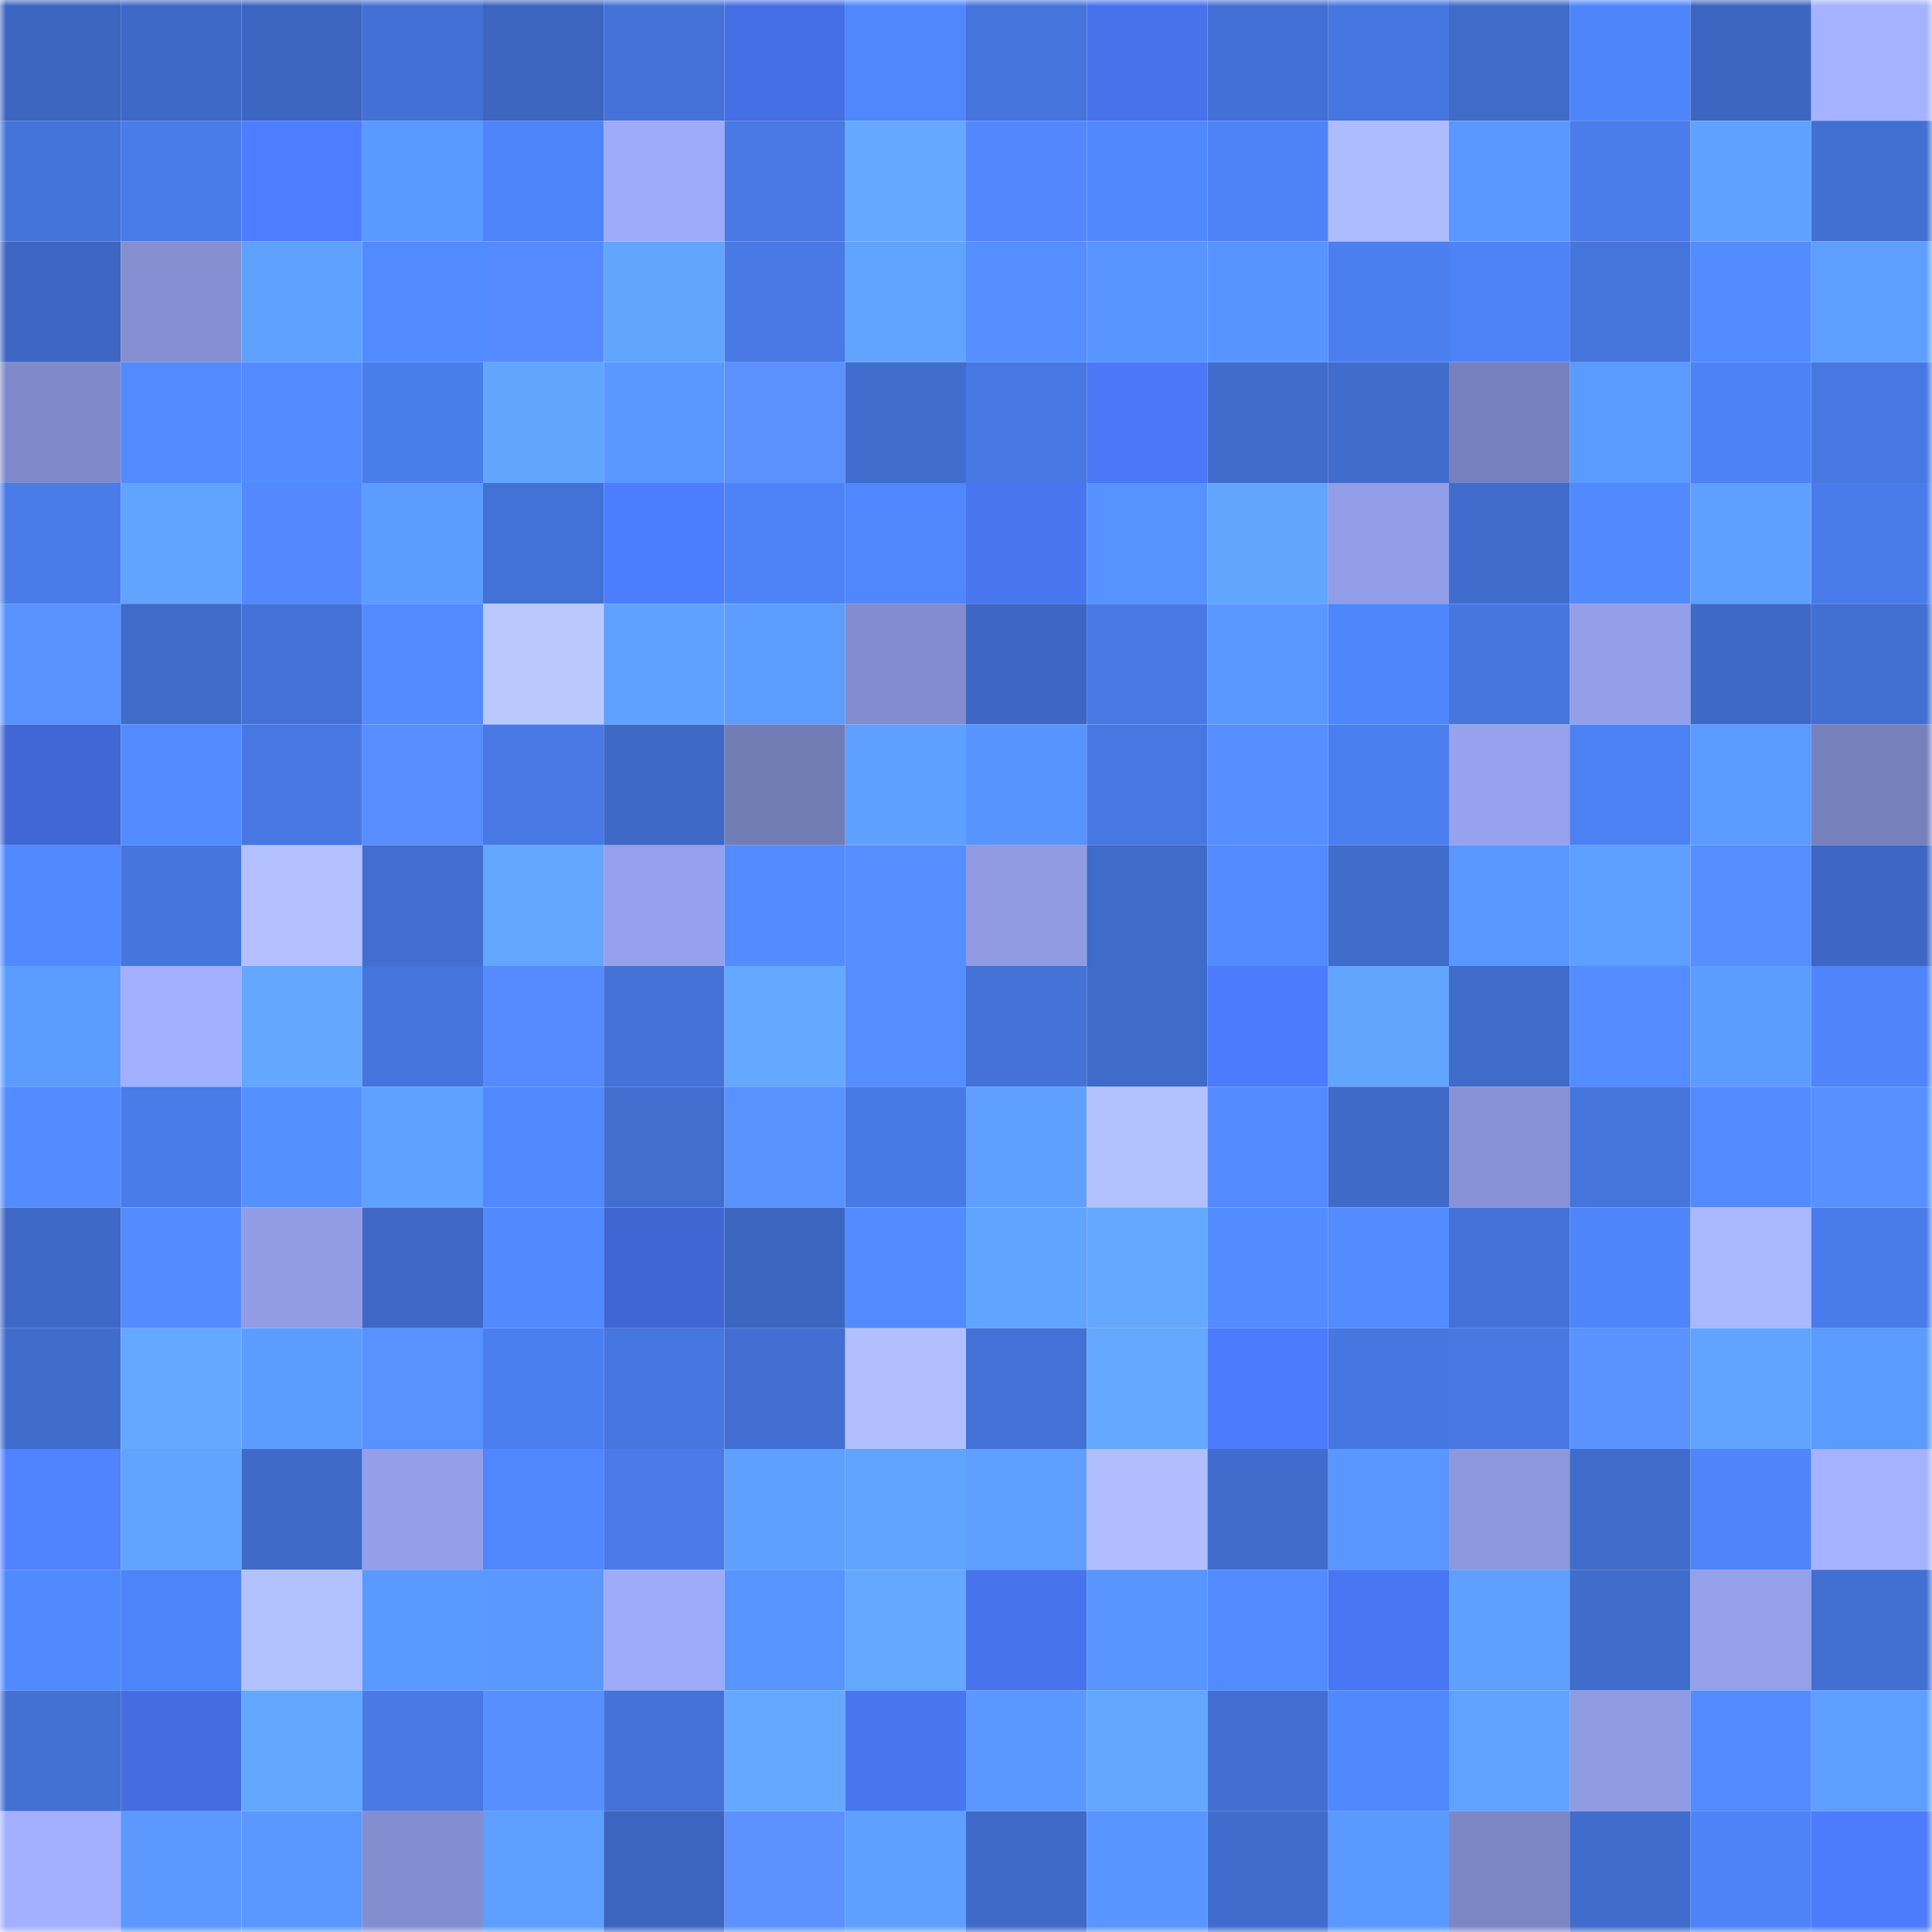 <svg viewBox="0 0 160 160" fill="none" role="img" xmlns="http://www.w3.org/2000/svg" width="240" height="240" name="basenames%2C86875.base.eth"><mask id="313232295" mask-type="alpha" maskUnits="userSpaceOnUse" x="0" y="0" width="160" height="160"><rect width="160" height="160" fill="#FFFFFF"></rect></mask><g mask="url(#313232295)"><rect x="0" y="0" width="10" height="10" fill="#3c65bf"></rect><rect x="10" y="0" width="10" height="10" fill="#3e68c5"></rect><rect x="20" y="0" width="10" height="10" fill="#3c65bf"></rect><rect x="30" y="0" width="10" height="10" fill="#4370d4"></rect><rect x="40" y="0" width="10" height="10" fill="#3c65bf"></rect><rect x="50" y="0" width="10" height="10" fill="#4472d7"></rect><rect x="60" y="0" width="10" height="10" fill="#456fe4"></rect><rect x="70" y="0" width="10" height="10" fill="#5087fe"></rect><rect x="80" y="0" width="10" height="10" fill="#4574dc"></rect><rect x="90" y="0" width="10" height="10" fill="#4772ec"></rect><rect x="100" y="0" width="10" height="10" fill="#4370d4"></rect><rect x="110" y="0" width="10" height="10" fill="#4677e0"></rect><rect x="120" y="0" width="10" height="10" fill="#3f6bc9"></rect><rect x="130" y="0" width="10" height="10" fill="#4f85fb"></rect><rect x="140" y="0" width="10" height="10" fill="#3c65bf"></rect><rect x="150" y="0" width="10" height="10" fill="#a5b2ff"></rect><rect x="0" y="10" width="10" height="10" fill="#4474da"></rect><rect x="10" y="10" width="10" height="10" fill="#497be9"></rect><rect x="20" y="10" width="10" height="10" fill="#4e7dff"></rect><rect x="30" y="10" width="10" height="10" fill="#5a99ff"></rect><rect x="40" y="10" width="10" height="10" fill="#4e84f9"></rect><rect x="50" y="10" width="10" height="10" fill="#9eabfb"></rect><rect x="60" y="10" width="10" height="10" fill="#4879e4"></rect><rect x="70" y="10" width="10" height="10" fill="#64a8ff"></rect><rect x="80" y="10" width="10" height="10" fill="#5487ff"></rect><rect x="90" y="10" width="10" height="10" fill="#5188ff"></rect><rect x="100" y="10" width="10" height="10" fill="#4d83f7"></rect><rect x="110" y="10" width="10" height="10" fill="#adbbff"></rect><rect x="120" y="10" width="10" height="10" fill="#5a98ff"></rect><rect x="130" y="10" width="10" height="10" fill="#4a7deb"></rect><rect x="140" y="10" width="10" height="10" fill="#5fa1ff"></rect><rect x="150" y="10" width="10" height="10" fill="#426fd2"></rect><rect x="0" y="20" width="10" height="10" fill="#3d67c3"></rect><rect x="10" y="20" width="10" height="10" fill="#848ed0"></rect><rect x="20" y="20" width="10" height="10" fill="#5fa1ff"></rect><rect x="30" y="20" width="10" height="10" fill="#528aff"></rect><rect x="40" y="20" width="10" height="10" fill="#558aff"></rect><rect x="50" y="20" width="10" height="10" fill="#62a5ff"></rect><rect x="60" y="20" width="10" height="10" fill="#4879e5"></rect><rect x="70" y="20" width="10" height="10" fill="#61a4ff"></rect><rect x="80" y="20" width="10" height="10" fill="#548eff"></rect><rect x="90" y="20" width="10" height="10" fill="#5895ff"></rect><rect x="100" y="20" width="10" height="10" fill="#5894ff"></rect><rect x="110" y="20" width="10" height="10" fill="#4b7ff0"></rect><rect x="120" y="20" width="10" height="10" fill="#4e83f8"></rect><rect x="130" y="20" width="10" height="10" fill="#4574db"></rect><rect x="140" y="20" width="10" height="10" fill="#538cff"></rect><rect x="150" y="20" width="10" height="10" fill="#5e9eff"></rect><rect x="0" y="30" width="10" height="10" fill="#808acb"></rect><rect x="10" y="30" width="10" height="10" fill="#528aff"></rect><rect x="20" y="30" width="10" height="10" fill="#538cff"></rect><rect x="30" y="30" width="10" height="10" fill="#4a7dec"></rect><rect x="40" y="30" width="10" height="10" fill="#62a5ff"></rect><rect x="50" y="30" width="10" height="10" fill="#5a98ff"></rect><rect x="60" y="30" width="10" height="10" fill="#5a91ff"></rect><rect x="70" y="30" width="10" height="10" fill="#416dce"></rect><rect x="80" y="30" width="10" height="10" fill="#4778e3"></rect><rect x="90" y="30" width="10" height="10" fill="#4a78f7"></rect><rect x="100" y="30" width="10" height="10" fill="#406ccb"></rect><rect x="110" y="30" width="10" height="10" fill="#406ccc"></rect><rect x="120" y="30" width="10" height="10" fill="#7780bc"></rect><rect x="130" y="30" width="10" height="10" fill="#5b9aff"></rect><rect x="140" y="30" width="10" height="10" fill="#4d82f5"></rect><rect x="150" y="30" width="10" height="10" fill="#4778e2"></rect><rect x="0" y="40" width="10" height="10" fill="#497be9"></rect><rect x="10" y="40" width="10" height="10" fill="#61a4ff"></rect><rect x="20" y="40" width="10" height="10" fill="#5488ff"></rect><rect x="30" y="40" width="10" height="10" fill="#5c9bff"></rect><rect x="40" y="40" width="10" height="10" fill="#4372d7"></rect><rect x="50" y="40" width="10" height="10" fill="#4d7dff"></rect><rect x="60" y="40" width="10" height="10" fill="#4e83f8"></rect><rect x="70" y="40" width="10" height="10" fill="#5087fe"></rect><rect x="80" y="40" width="10" height="10" fill="#4875f0"></rect><rect x="90" y="40" width="10" height="10" fill="#5793ff"></rect><rect x="100" y="40" width="10" height="10" fill="#62a5ff"></rect><rect x="110" y="40" width="10" height="10" fill="#919de6"></rect><rect x="120" y="40" width="10" height="10" fill="#406dcd"></rect><rect x="130" y="40" width="10" height="10" fill="#5189ff"></rect><rect x="140" y="40" width="10" height="10" fill="#5f9fff"></rect><rect x="150" y="40" width="10" height="10" fill="#497cea"></rect><rect x="0" y="50" width="10" height="10" fill="#5792ff"></rect><rect x="10" y="50" width="10" height="10" fill="#3f6bc9"></rect><rect x="20" y="50" width="10" height="10" fill="#4371d6"></rect><rect x="30" y="50" width="10" height="10" fill="#528aff"></rect><rect x="40" y="50" width="10" height="10" fill="#b9c8ff"></rect><rect x="50" y="50" width="10" height="10" fill="#5fa1ff"></rect><rect x="60" y="50" width="10" height="10" fill="#5d9dff"></rect><rect x="70" y="50" width="10" height="10" fill="#828cce"></rect><rect x="80" y="50" width="10" height="10" fill="#3d67c3"></rect><rect x="90" y="50" width="10" height="10" fill="#4879e5"></rect><rect x="100" y="50" width="10" height="10" fill="#5997ff"></rect><rect x="110" y="50" width="10" height="10" fill="#4f86fc"></rect><rect x="120" y="50" width="10" height="10" fill="#4676de"></rect><rect x="130" y="50" width="10" height="10" fill="#939fe9"></rect><rect x="140" y="50" width="10" height="10" fill="#3e69c6"></rect><rect x="150" y="50" width="10" height="10" fill="#426fd2"></rect><rect x="0" y="60" width="10" height="10" fill="#4067d4"></rect><rect x="10" y="60" width="10" height="10" fill="#528aff"></rect><rect x="20" y="60" width="10" height="10" fill="#4778e2"></rect><rect x="30" y="60" width="10" height="10" fill="#578dff"></rect><rect x="40" y="60" width="10" height="10" fill="#4879e4"></rect><rect x="50" y="60" width="10" height="10" fill="#3f69c7"></rect><rect x="60" y="60" width="10" height="10" fill="#727cb5"></rect><rect x="70" y="60" width="10" height="10" fill="#5fa0ff"></rect><rect x="80" y="60" width="10" height="10" fill="#5894ff"></rect><rect x="90" y="60" width="10" height="10" fill="#4777e1"></rect><rect x="100" y="60" width="10" height="10" fill="#558fff"></rect><rect x="110" y="60" width="10" height="10" fill="#4b7ff0"></rect><rect x="120" y="60" width="10" height="10" fill="#96a2ee"></rect><rect x="130" y="60" width="10" height="10" fill="#4c81f3"></rect><rect x="140" y="60" width="10" height="10" fill="#5b9aff"></rect><rect x="150" y="60" width="10" height="10" fill="#7680bb"></rect><rect x="0" y="70" width="10" height="10" fill="#5189ff"></rect><rect x="10" y="70" width="10" height="10" fill="#4575dd"></rect><rect x="20" y="70" width="10" height="10" fill="#b2c0ff"></rect><rect x="30" y="70" width="10" height="10" fill="#416ed0"></rect><rect x="40" y="70" width="10" height="10" fill="#62a6ff"></rect><rect x="50" y="70" width="10" height="10" fill="#95a1ec"></rect><rect x="60" y="70" width="10" height="10" fill="#538cff"></rect><rect x="70" y="70" width="10" height="10" fill="#558fff"></rect><rect x="80" y="70" width="10" height="10" fill="#909be3"></rect><rect x="90" y="70" width="10" height="10" fill="#3f6bc9"></rect><rect x="100" y="70" width="10" height="10" fill="#528bff"></rect><rect x="110" y="70" width="10" height="10" fill="#406ccc"></rect><rect x="120" y="70" width="10" height="10" fill="#5997ff"></rect><rect x="130" y="70" width="10" height="10" fill="#5e9eff"></rect><rect x="140" y="70" width="10" height="10" fill="#548eff"></rect><rect x="150" y="70" width="10" height="10" fill="#3d67c2"></rect><rect x="0" y="80" width="10" height="10" fill="#5c9cff"></rect><rect x="10" y="80" width="10" height="10" fill="#a2afff"></rect><rect x="20" y="80" width="10" height="10" fill="#63a7ff"></rect><rect x="30" y="80" width="10" height="10" fill="#4575dc"></rect><rect x="40" y="80" width="10" height="10" fill="#568bff"></rect><rect x="50" y="80" width="10" height="10" fill="#4472d7"></rect><rect x="60" y="80" width="10" height="10" fill="#64a8ff"></rect><rect x="70" y="80" width="10" height="10" fill="#558fff"></rect><rect x="80" y="80" width="10" height="10" fill="#4472d7"></rect><rect x="90" y="80" width="10" height="10" fill="#3f6bc9"></rect><rect x="100" y="80" width="10" height="10" fill="#4c7bfd"></rect><rect x="110" y="80" width="10" height="10" fill="#62a5ff"></rect><rect x="120" y="80" width="10" height="10" fill="#3f6bca"></rect><rect x="130" y="80" width="10" height="10" fill="#548dff"></rect><rect x="140" y="80" width="10" height="10" fill="#5c9bff"></rect><rect x="150" y="80" width="10" height="10" fill="#4f84fa"></rect><rect x="0" y="90" width="10" height="10" fill="#538cff"></rect><rect x="10" y="90" width="10" height="10" fill="#497be9"></rect><rect x="20" y="90" width="10" height="10" fill="#5590ff"></rect><rect x="30" y="90" width="10" height="10" fill="#5fa1ff"></rect><rect x="40" y="90" width="10" height="10" fill="#5189ff"></rect><rect x="50" y="90" width="10" height="10" fill="#416ecf"></rect><rect x="60" y="90" width="10" height="10" fill="#5792ff"></rect><rect x="70" y="90" width="10" height="10" fill="#487ae6"></rect><rect x="80" y="90" width="10" height="10" fill="#5fa0ff"></rect><rect x="90" y="90" width="10" height="10" fill="#b2c1ff"></rect><rect x="100" y="90" width="10" height="10" fill="#538bff"></rect><rect x="110" y="90" width="10" height="10" fill="#3f6ac8"></rect><rect x="120" y="90" width="10" height="10" fill="#8792d6"></rect><rect x="130" y="90" width="10" height="10" fill="#4574db"></rect><rect x="140" y="90" width="10" height="10" fill="#528bff"></rect><rect x="150" y="90" width="10" height="10" fill="#5691ff"></rect><rect x="0" y="100" width="10" height="10" fill="#3e68c5"></rect><rect x="10" y="100" width="10" height="10" fill="#538cff"></rect><rect x="20" y="100" width="10" height="10" fill="#919ce5"></rect><rect x="30" y="100" width="10" height="10" fill="#3e68c4"></rect><rect x="40" y="100" width="10" height="10" fill="#5189ff"></rect><rect x="50" y="100" width="10" height="10" fill="#3f66d2"></rect><rect x="60" y="100" width="10" height="10" fill="#3c66c0"></rect><rect x="70" y="100" width="10" height="10" fill="#528bff"></rect><rect x="80" y="100" width="10" height="10" fill="#61a4ff"></rect><rect x="90" y="100" width="10" height="10" fill="#64a8ff"></rect><rect x="100" y="100" width="10" height="10" fill="#538cff"></rect><rect x="110" y="100" width="10" height="10" fill="#538cff"></rect><rect x="120" y="100" width="10" height="10" fill="#4371d5"></rect><rect x="130" y="100" width="10" height="10" fill="#4f85fb"></rect><rect x="140" y="100" width="10" height="10" fill="#aab8ff"></rect><rect x="150" y="100" width="10" height="10" fill="#497cea"></rect><rect x="0" y="110" width="10" height="10" fill="#406ccc"></rect><rect x="10" y="110" width="10" height="10" fill="#64a8ff"></rect><rect x="20" y="110" width="10" height="10" fill="#5d9cff"></rect><rect x="30" y="110" width="10" height="10" fill="#5792ff"></rect><rect x="40" y="110" width="10" height="10" fill="#4b7ff0"></rect><rect x="50" y="110" width="10" height="10" fill="#4676df"></rect><rect x="60" y="110" width="10" height="10" fill="#416ed0"></rect><rect x="70" y="110" width="10" height="10" fill="#b1bfff"></rect><rect x="80" y="110" width="10" height="10" fill="#4371d5"></rect><rect x="90" y="110" width="10" height="10" fill="#64a8ff"></rect><rect x="100" y="110" width="10" height="10" fill="#4d7bfe"></rect><rect x="110" y="110" width="10" height="10" fill="#4677e0"></rect><rect x="120" y="110" width="10" height="10" fill="#4778e2"></rect><rect x="130" y="110" width="10" height="10" fill="#5a92ff"></rect><rect x="140" y="110" width="10" height="10" fill="#61a4ff"></rect><rect x="150" y="110" width="10" height="10" fill="#5b9aff"></rect><rect x="0" y="120" width="10" height="10" fill="#5182ff"></rect><rect x="10" y="120" width="10" height="10" fill="#61a4ff"></rect><rect x="20" y="120" width="10" height="10" fill="#3f6ac8"></rect><rect x="30" y="120" width="10" height="10" fill="#939fe9"></rect><rect x="40" y="120" width="10" height="10" fill="#5087ff"></rect><rect x="50" y="120" width="10" height="10" fill="#497ae7"></rect><rect x="60" y="120" width="10" height="10" fill="#5fa0ff"></rect><rect x="70" y="120" width="10" height="10" fill="#61a4ff"></rect><rect x="80" y="120" width="10" height="10" fill="#5e9fff"></rect><rect x="90" y="120" width="10" height="10" fill="#b0beff"></rect><rect x="100" y="120" width="10" height="10" fill="#406ccd"></rect><rect x="110" y="120" width="10" height="10" fill="#5996ff"></rect><rect x="120" y="120" width="10" height="10" fill="#8d98df"></rect><rect x="130" y="120" width="10" height="10" fill="#406ccb"></rect><rect x="140" y="120" width="10" height="10" fill="#4f84fa"></rect><rect x="150" y="120" width="10" height="10" fill="#a5b2ff"></rect><rect x="0" y="130" width="10" height="10" fill="#5189ff"></rect><rect x="10" y="130" width="10" height="10" fill="#4e84f9"></rect><rect x="20" y="130" width="10" height="10" fill="#b2c1ff"></rect><rect x="30" y="130" width="10" height="10" fill="#5a99ff"></rect><rect x="40" y="130" width="10" height="10" fill="#5a98ff"></rect><rect x="50" y="130" width="10" height="10" fill="#9eabfb"></rect><rect x="60" y="130" width="10" height="10" fill="#5895ff"></rect><rect x="70" y="130" width="10" height="10" fill="#64a8ff"></rect><rect x="80" y="130" width="10" height="10" fill="#4773ed"></rect><rect x="90" y="130" width="10" height="10" fill="#5895ff"></rect><rect x="100" y="130" width="10" height="10" fill="#528bff"></rect><rect x="110" y="130" width="10" height="10" fill="#4976f2"></rect><rect x="120" y="130" width="10" height="10" fill="#5fa0ff"></rect><rect x="130" y="130" width="10" height="10" fill="#406ccb"></rect><rect x="140" y="130" width="10" height="10" fill="#94a0ea"></rect><rect x="150" y="130" width="10" height="10" fill="#426fd2"></rect><rect x="0" y="140" width="10" height="10" fill="#4270d3"></rect><rect x="10" y="140" width="10" height="10" fill="#436de0"></rect><rect x="20" y="140" width="10" height="10" fill="#63a7ff"></rect><rect x="30" y="140" width="10" height="10" fill="#4879e4"></rect><rect x="40" y="140" width="10" height="10" fill="#5690ff"></rect><rect x="50" y="140" width="10" height="10" fill="#4472d7"></rect><rect x="60" y="140" width="10" height="10" fill="#64a8ff"></rect><rect x="70" y="140" width="10" height="10" fill="#4875f0"></rect><rect x="80" y="140" width="10" height="10" fill="#5a97ff"></rect><rect x="90" y="140" width="10" height="10" fill="#62a6ff"></rect><rect x="100" y="140" width="10" height="10" fill="#416ed0"></rect><rect x="110" y="140" width="10" height="10" fill="#5088ff"></rect><rect x="120" y="140" width="10" height="10" fill="#60a2ff"></rect><rect x="130" y="140" width="10" height="10" fill="#8e9ae1"></rect><rect x="140" y="140" width="10" height="10" fill="#528aff"></rect><rect x="150" y="140" width="10" height="10" fill="#5e9eff"></rect><rect x="0" y="150" width="10" height="10" fill="#a3b0ff"></rect><rect x="10" y="150" width="10" height="10" fill="#5b99ff"></rect><rect x="20" y="150" width="10" height="10" fill="#5a98ff"></rect><rect x="30" y="150" width="10" height="10" fill="#838ed0"></rect><rect x="40" y="150" width="10" height="10" fill="#5e9eff"></rect><rect x="50" y="150" width="10" height="10" fill="#3c65bf"></rect><rect x="60" y="150" width="10" height="10" fill="#5b92ff"></rect><rect x="70" y="150" width="10" height="10" fill="#5fa0ff"></rect><rect x="80" y="150" width="10" height="10" fill="#3f6ac8"></rect><rect x="90" y="150" width="10" height="10" fill="#5895ff"></rect><rect x="100" y="150" width="10" height="10" fill="#406dcd"></rect><rect x="110" y="150" width="10" height="10" fill="#5a99ff"></rect><rect x="120" y="150" width="10" height="10" fill="#7c86c4"></rect><rect x="130" y="150" width="10" height="10" fill="#406ccb"></rect><rect x="140" y="150" width="10" height="10" fill="#4e83f7"></rect><rect x="150" y="150" width="10" height="10" fill="#4c7bfc"></rect></g></svg>